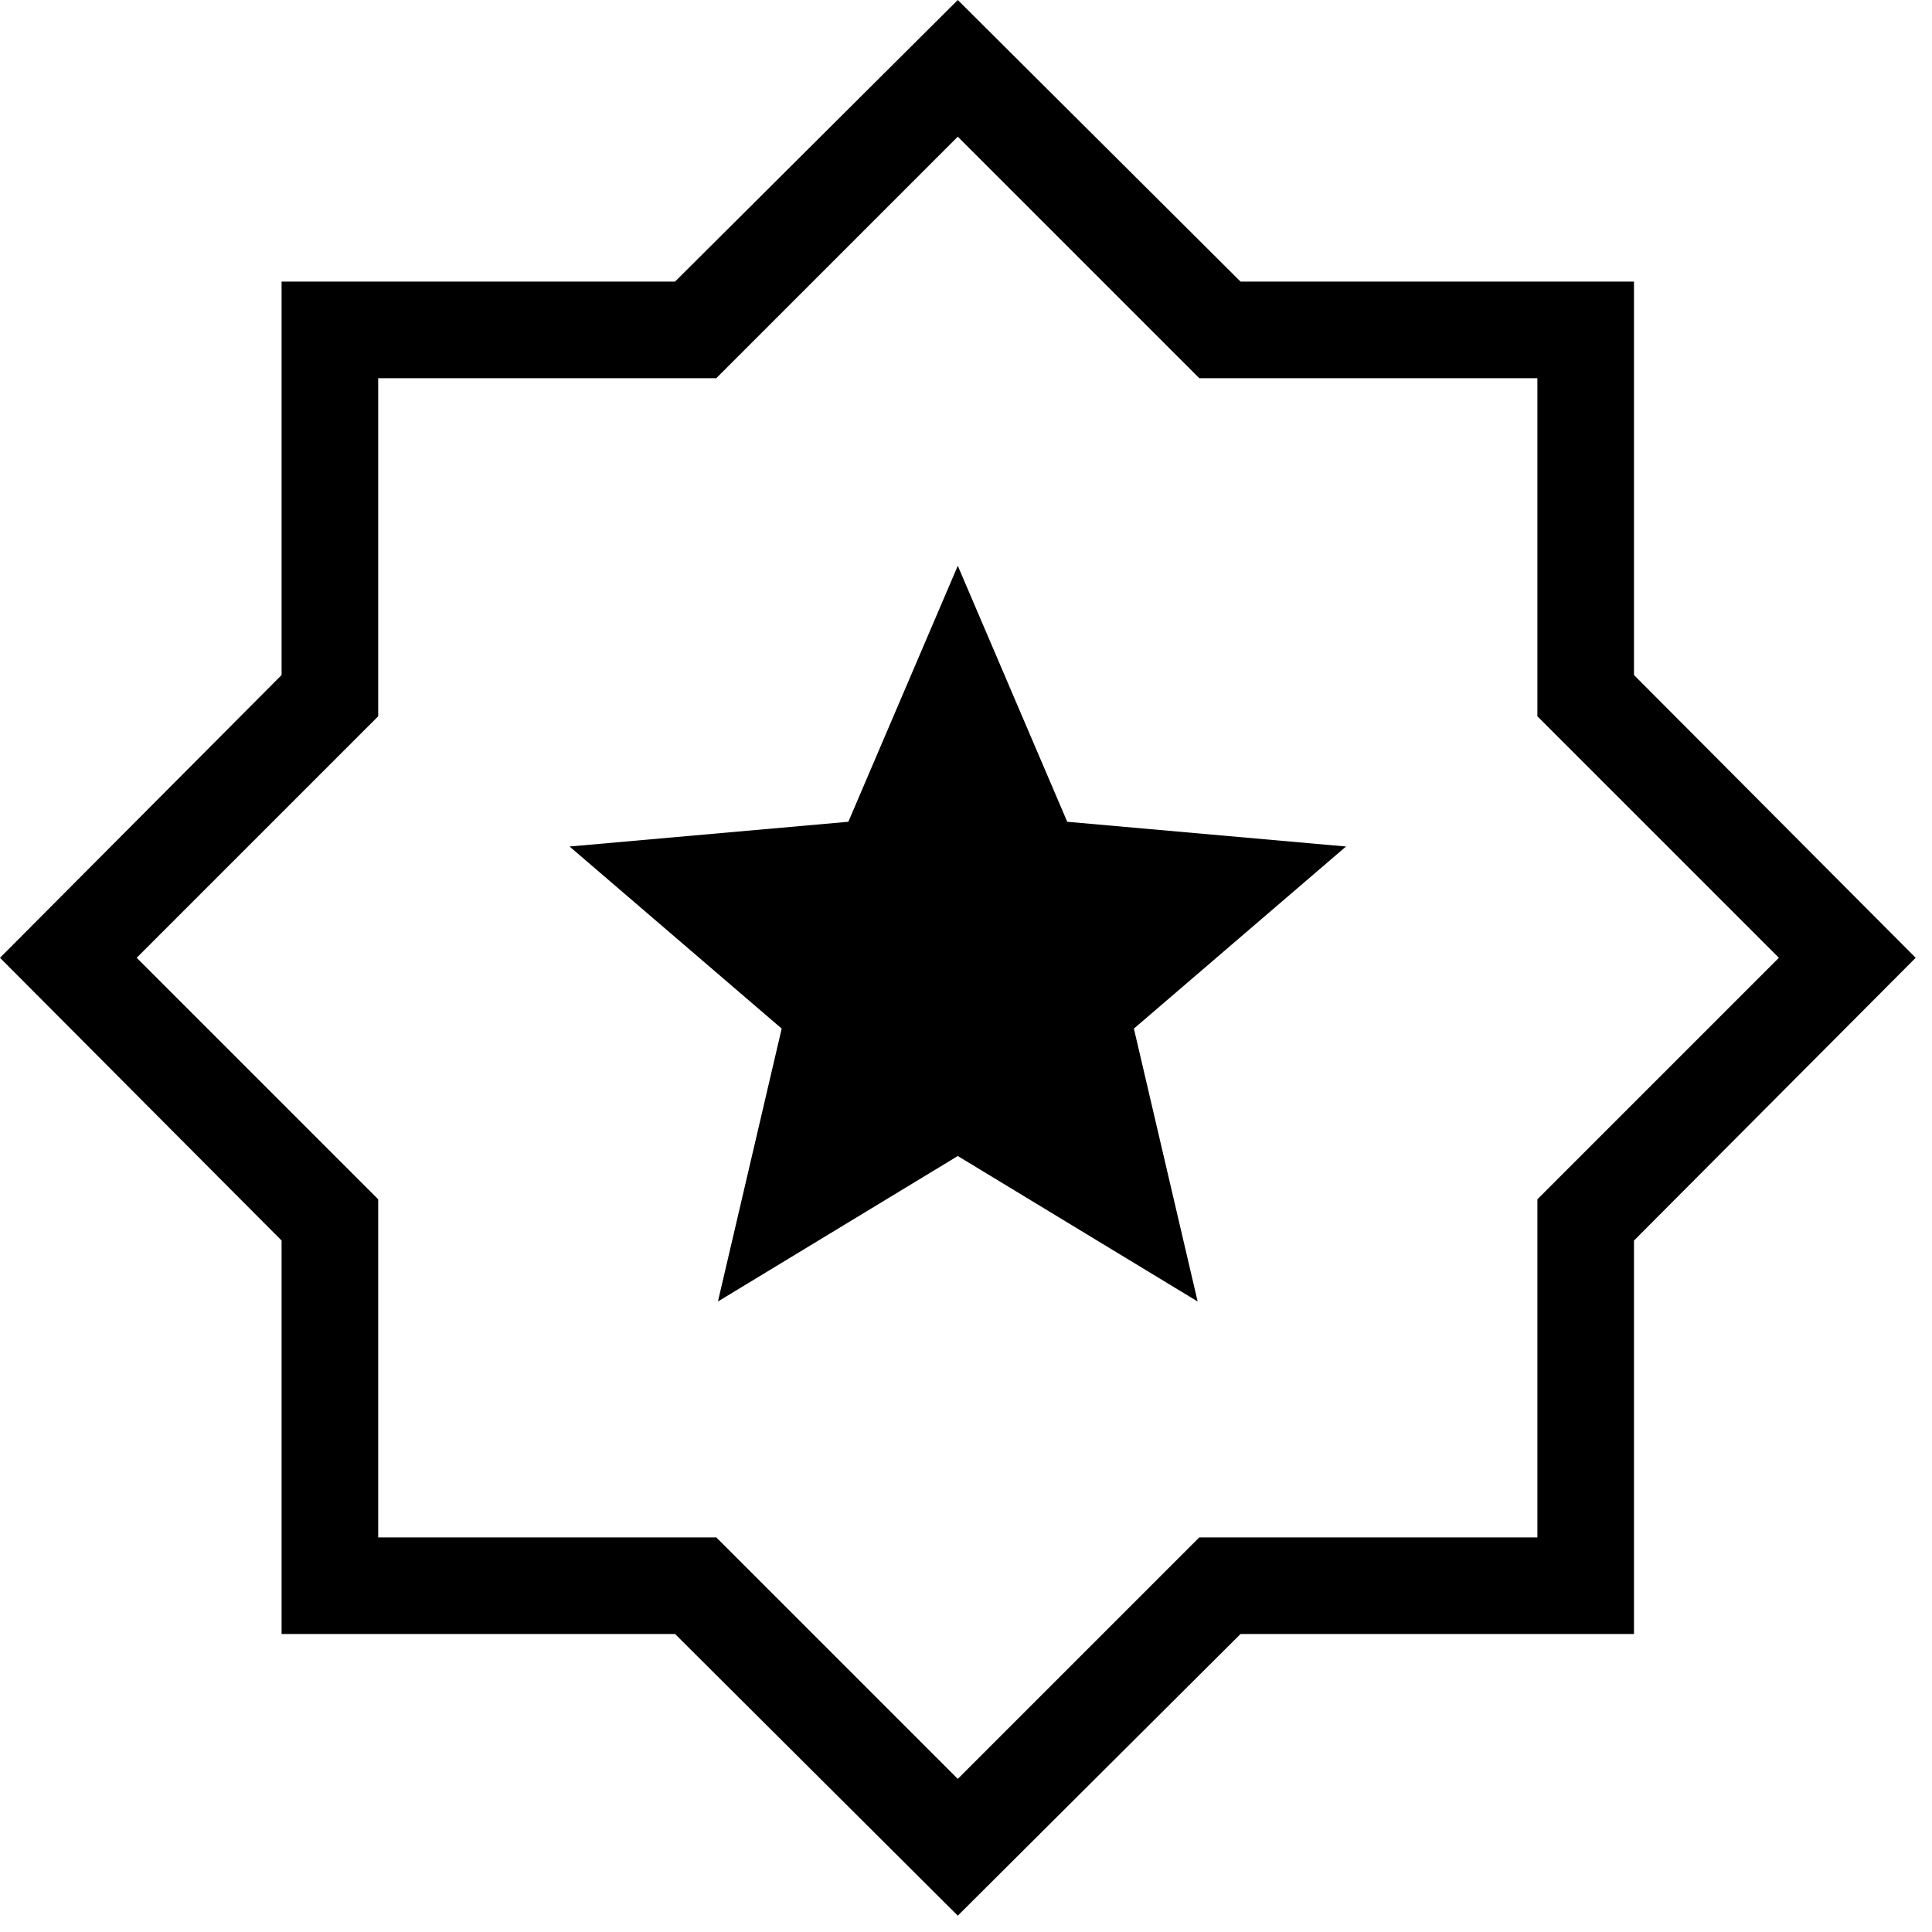<svg width="20" height="20" fill="none" xmlns="http://www.w3.org/2000/svg"><path d="m7.432 13.473 2.483-1.506 2.483 1.506-.66-2.825 2.196-1.885-2.886-.256-1.133-2.65-1.133 2.65-2.886.256 2.196 1.885-.66 2.825Zm2.483 6.358-2.927-2.916H2.915v-4.073L0 9.915l2.915-2.927V2.915h4.073L9.915 0l2.927 2.915h4.073v4.073l2.916 2.927-2.916 2.927v4.073h-4.073l-2.927 2.916Zm0-1.416 2.5-2.5h3.5v-3.5l2.5-2.5-2.5-2.5v-3.5h-3.5l-2.5-2.5-2.5 2.5h-3.5v3.5l-2.5 2.5 2.5 2.5v3.5h3.5l2.5 2.5Z" fill="#000"/></svg>